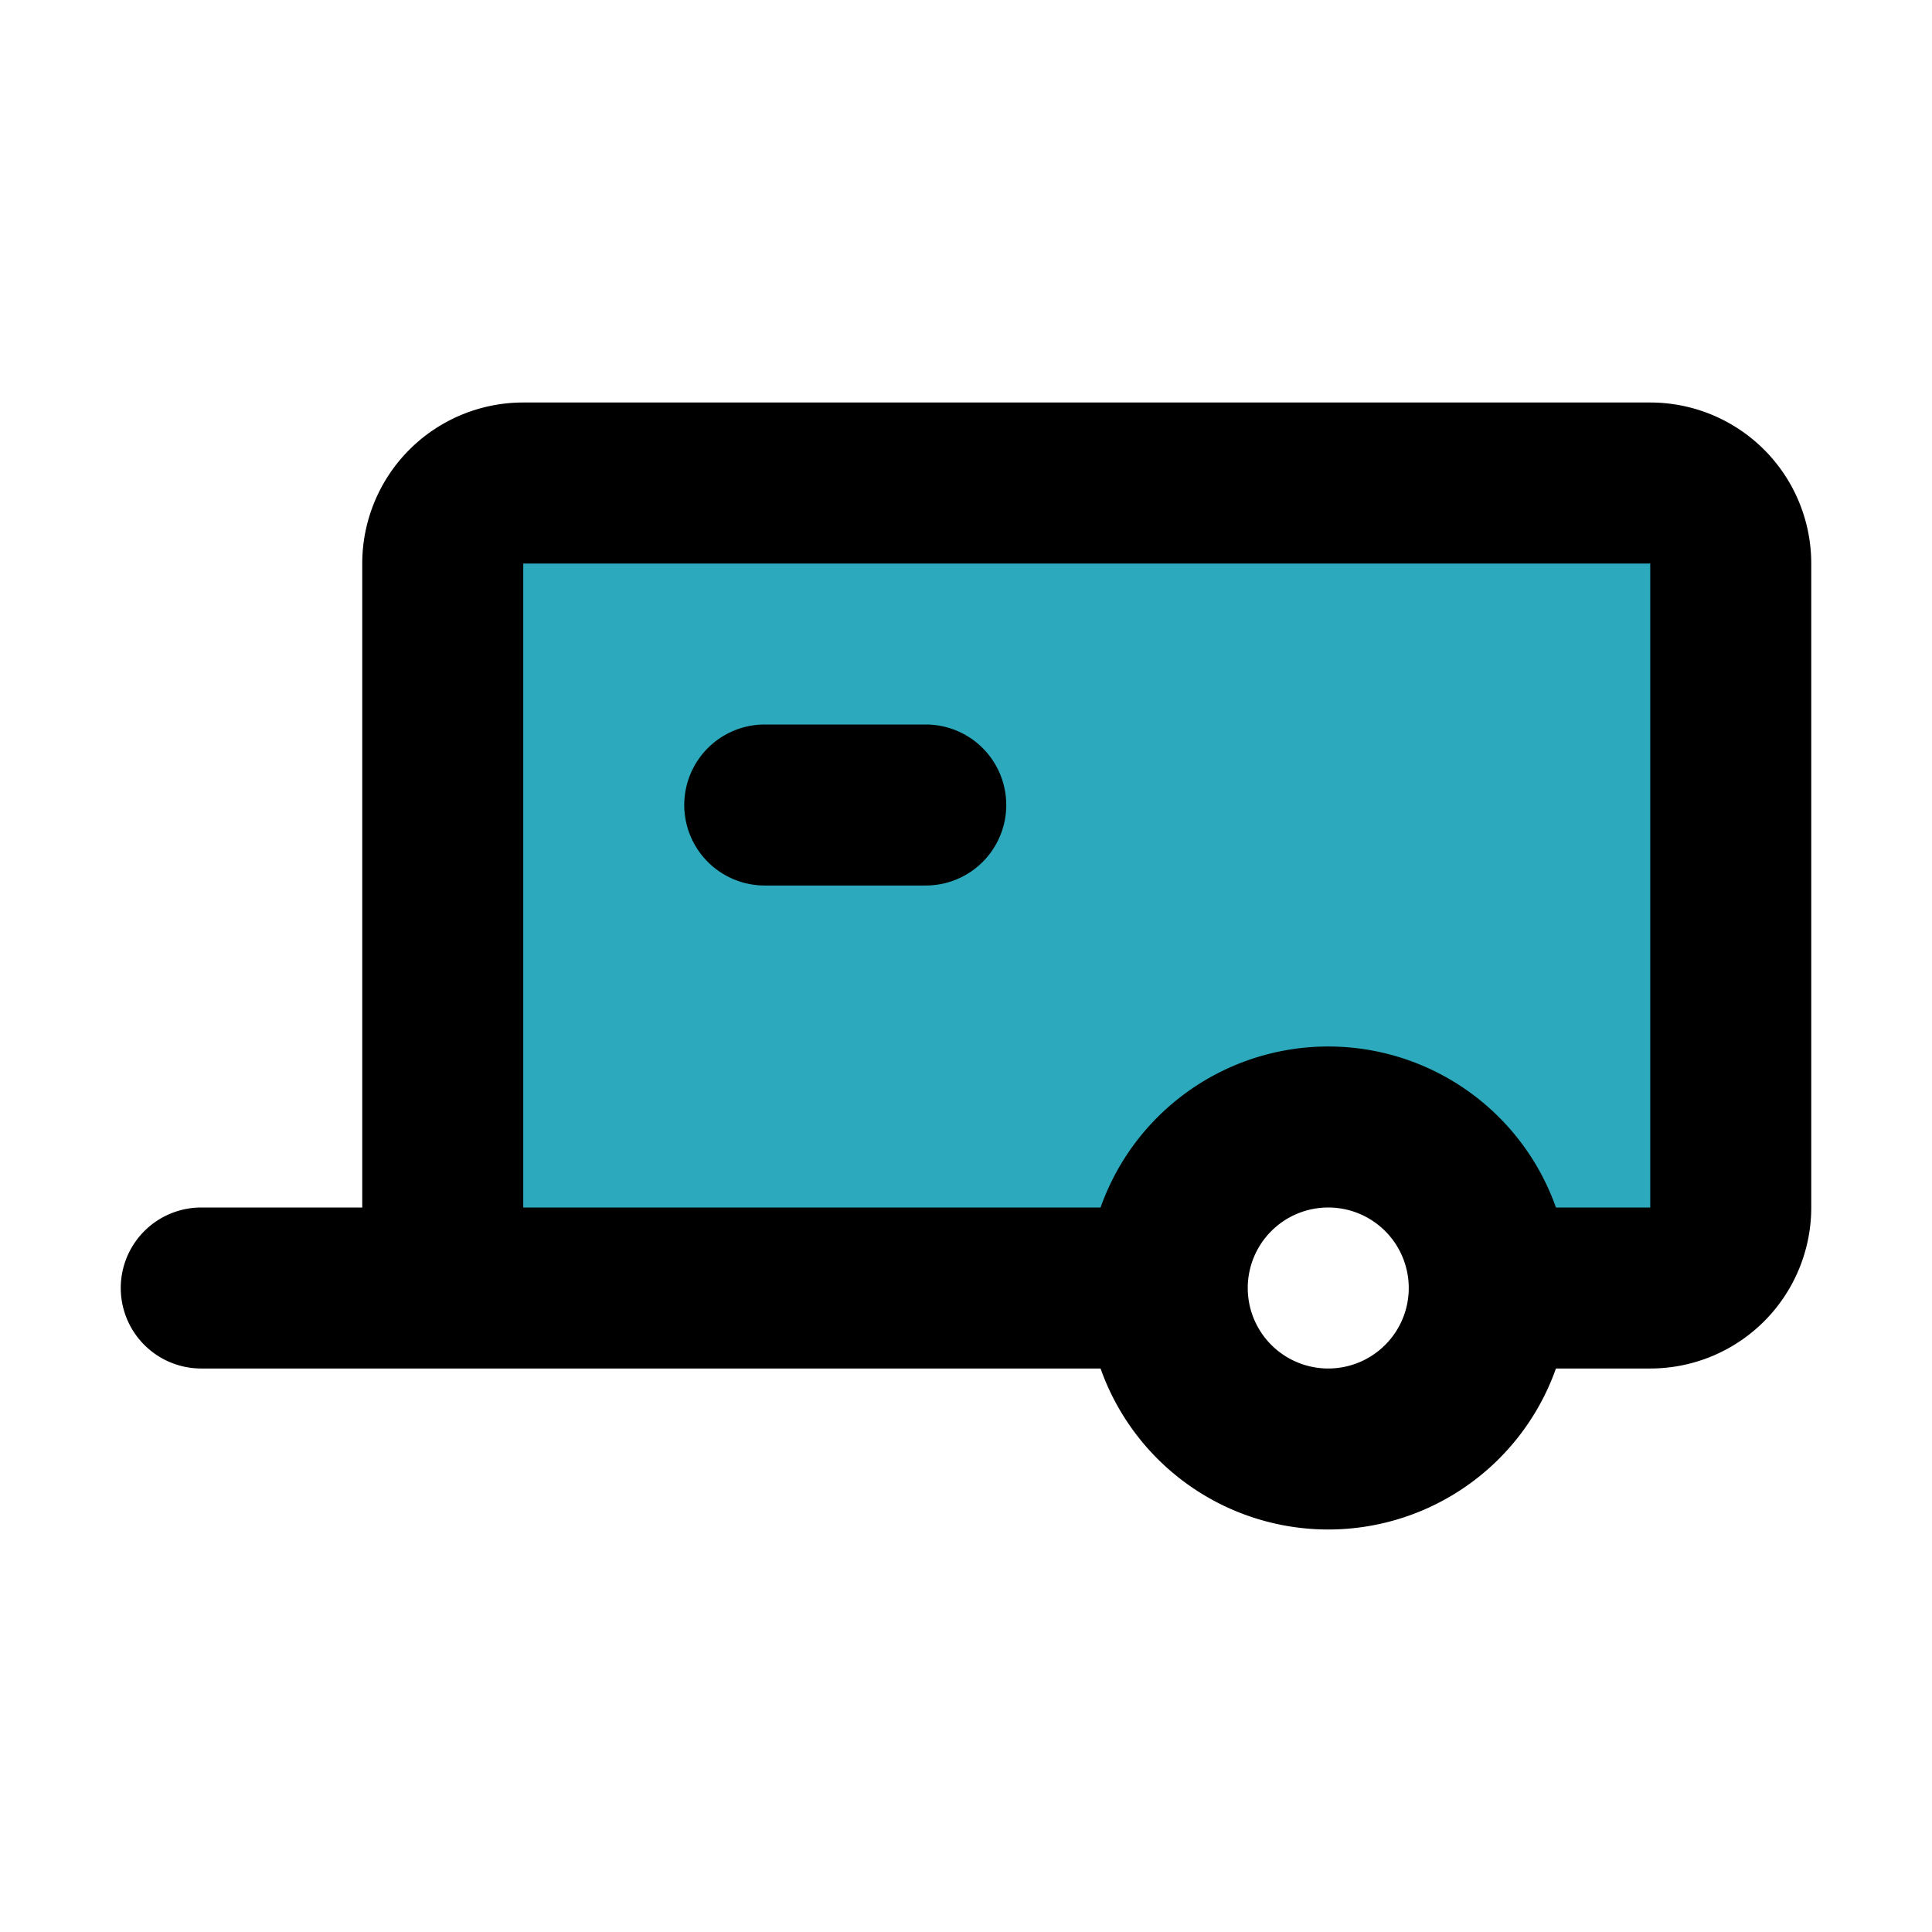 <?xml version="1.0" encoding="utf-8"?>
<svg fill="#000000" width="800px" height="800px" viewBox="0 0 24 24" id="caravan-4" data-name="Flat Line" xmlns="http://www.w3.org/2000/svg" class="icon flat-line"><path id="secondary" d="M5.5,7v9h9a2,2,0,0,1,4,0h2a1,1,0,0,0,1-1V7a1,1,0,0,0-1-1H6.5A1,1,0,0,0,5.5,7Z" style="fill: rgb(44, 169, 188); stroke-width: 2;"></path><path id="primary" d="M5.5,7v9h9a2,2,0,0,1,4,0h2a1,1,0,0,0,1-1V7a1,1,0,0,0-1-1H6.5A1,1,0,0,0,5.5,7Zm0,9h-3m14-2a2,2,0,1,1-2,2A2,2,0,0,1,16.5,14Zm-7-4h2" style="fill: none; stroke: rgb(0, 0, 0); stroke-linecap: round; stroke-linejoin: round; stroke-width: 2;"></path></svg>